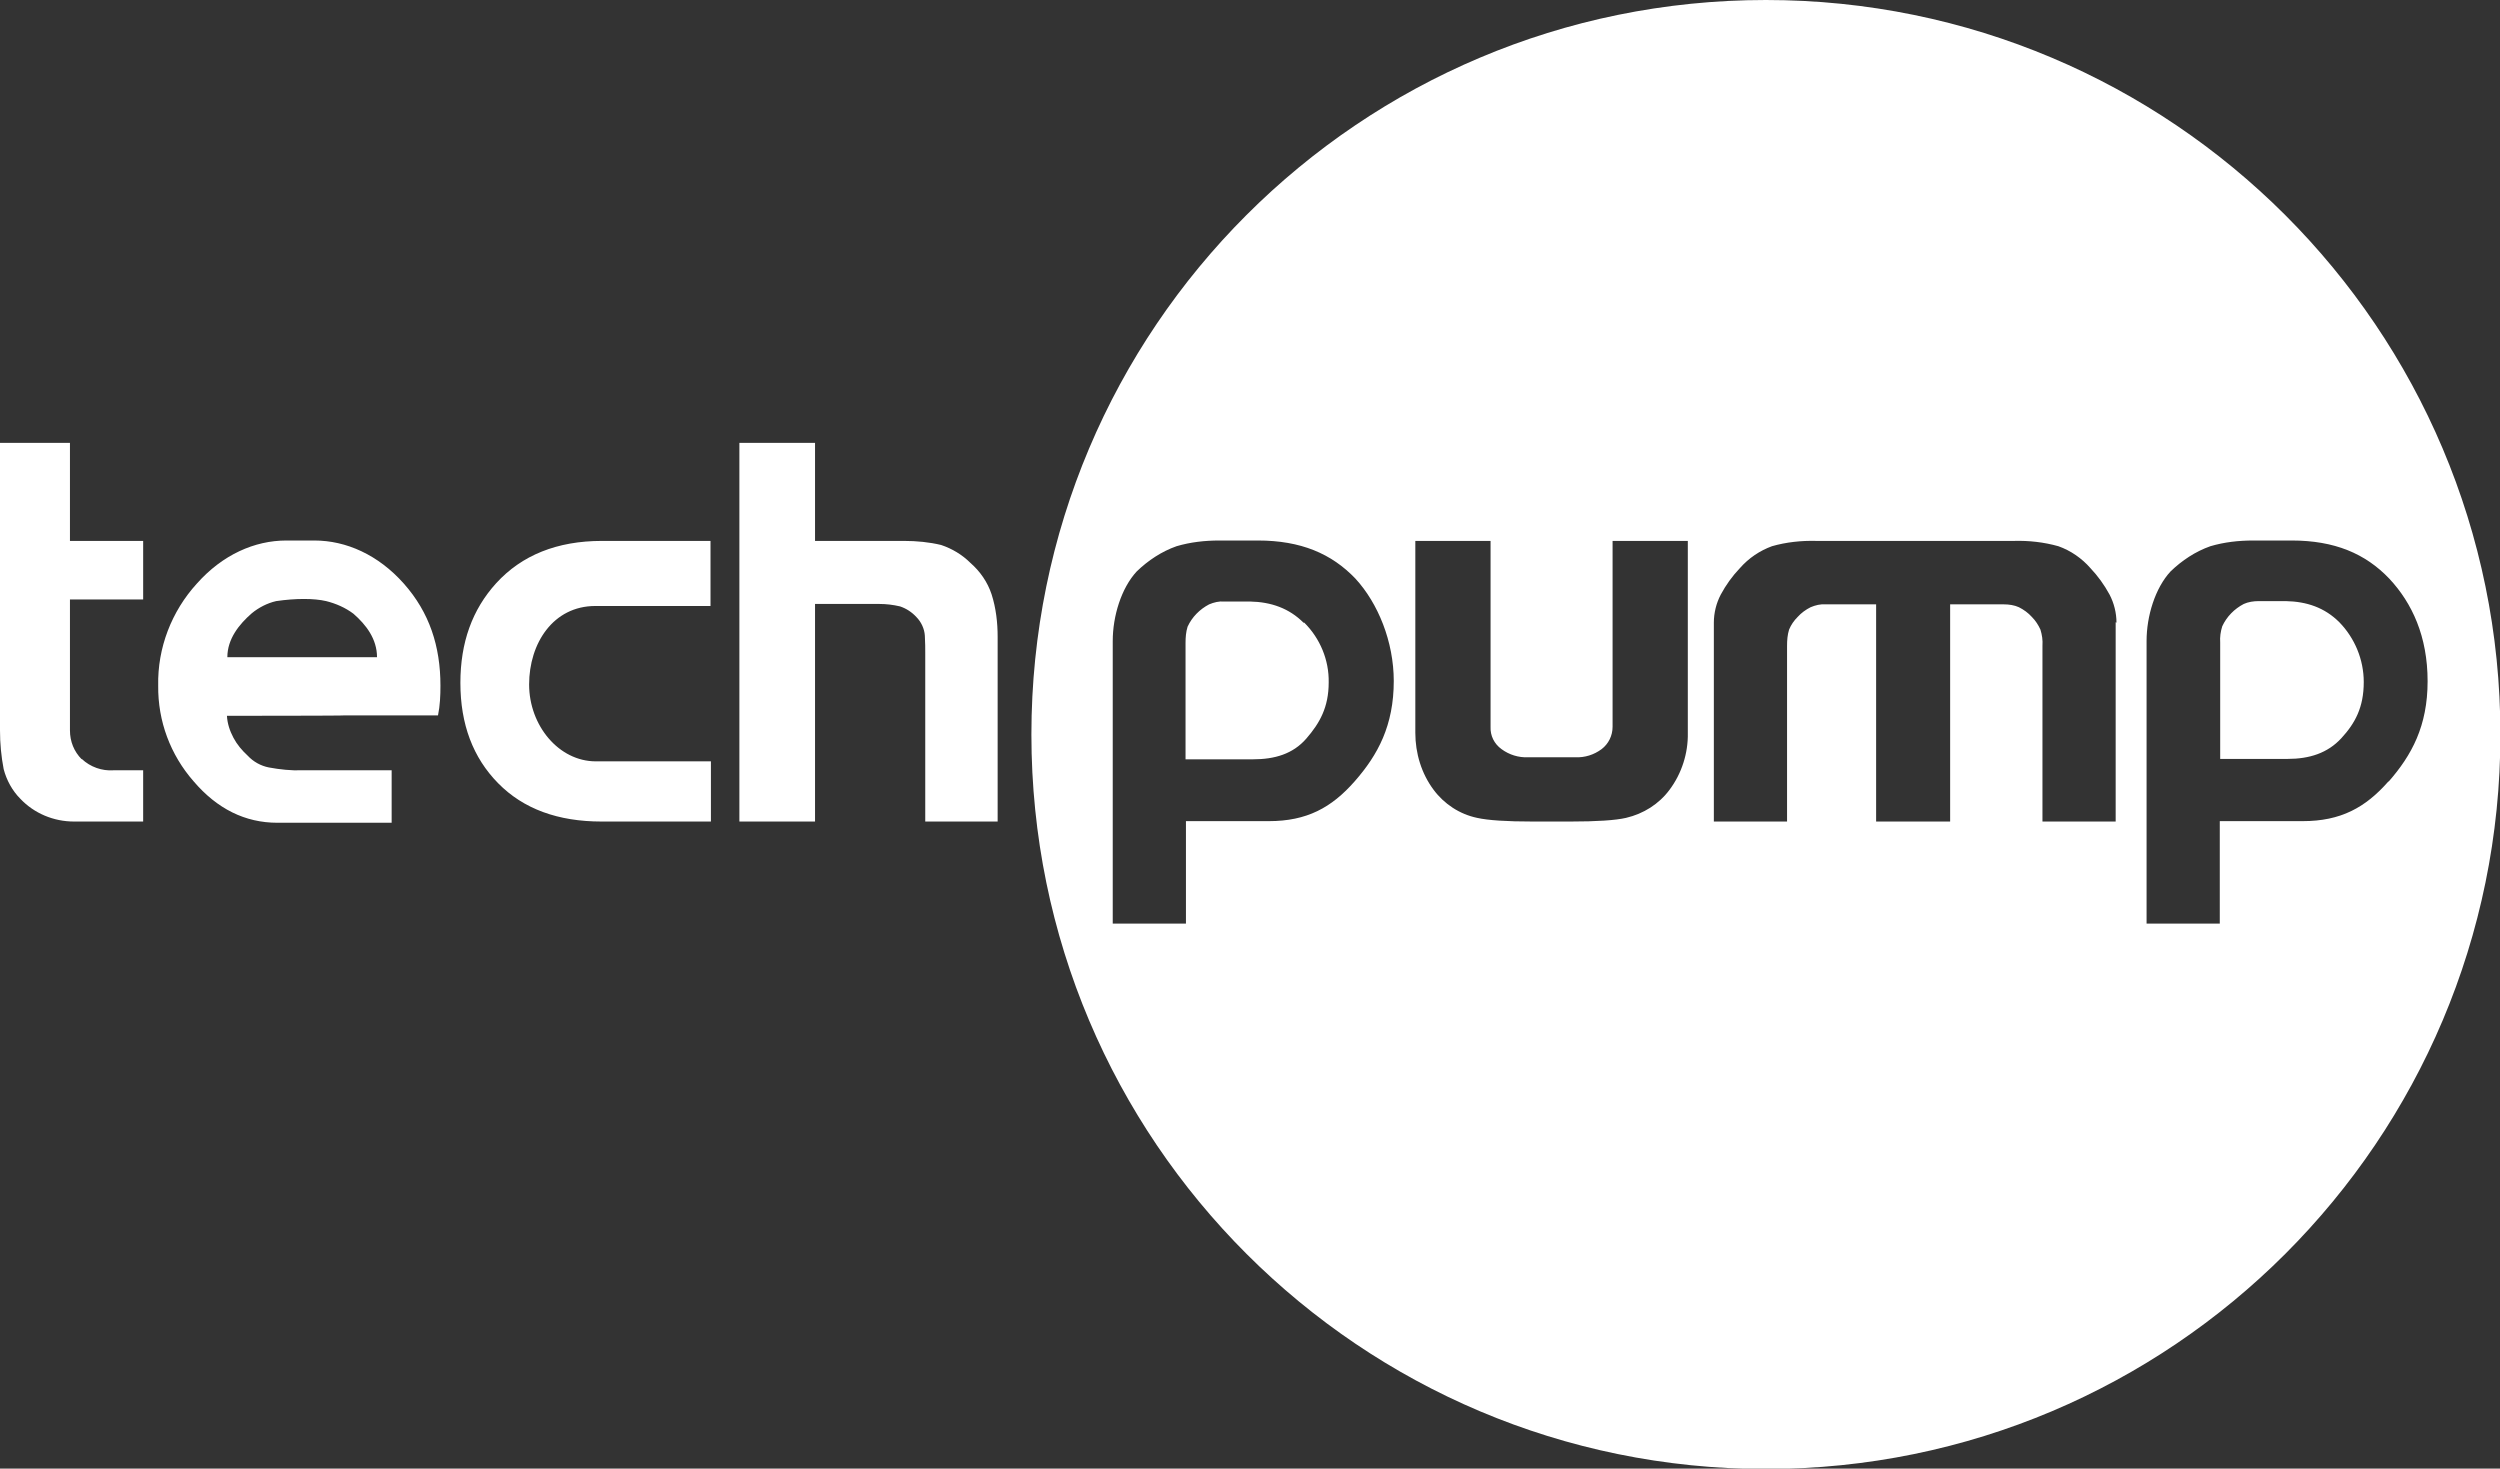 <svg xmlns="http://www.w3.org/2000/svg" id="Capa_1" viewBox="0 0 614.7 361.1"><rect x="0" y="0" width="614.7" height="361.1" fill="#333333" stroke="none"/><defs><style>      .cls-1 {        fill-rule: evenodd;      }      .cls-1, .cls-2 {        fill: #fff;      }    </style></defs><path class="cls-1" d="M320.7,153.1c3.9,3.9,6.1,9.2,6,14.7,0,6.1-2.2,10-5.5,13.8s-7.8,5.1-13.1,5.1h-16.6v-28.6c0-1.4.1-2.7.5-4,1.1-2.4,3-4.3,5.3-5.5,1.2-.5,2.4-.8,3.7-.7h6.3c5.3.1,9.7,1.7,13.2,5.2M561.7,147.8h-6.3c-1.3,0-2.6.2-3.7.7-2.3,1.2-4.2,3.1-5.3,5.5-.4,1.3-.6,2.6-.5,4v28.6h16.6c5.3,0,9.8-1.4,13.2-5.1s5.5-7.6,5.5-13.8c0-5.5-2.2-10.8-6-14.7-3.6-3.6-8-5.1-13.2-5.2M614.8,180.6c0,99.7-80.8,180.6-180.6,180.6-99.7,0-180.6-80.8-180.6-180.6S334.4,0,434.2,0t0,0c99.7,0,180.6,80.8,180.6,180.6M342.7,167.5c0-9.8-3.9-19.2-9.4-25.2-5.9-6.2-13.5-9.4-24-9.4h-9.5c-3.6,0-7.1.4-10.5,1.4-3.7,1.3-7,3.5-9.8,6.2-3.8,4.1-5.9,11-5.9,17.1v69.5h18v-25.2h20.4c9.3,0,15.4-3.3,21.1-9.8s9.6-13.7,9.6-24.7M415,133h-18.5v45.7c0,2.2-1,4.2-2.7,5.5-1.9,1.4-4.1,2.1-6.5,2h-11.6c-2.3.1-4.6-.6-6.5-2-1.8-1.3-2.8-3.3-2.7-5.5v-45.7h-18.5v47.2c0,5,1.5,10,4.5,14,2.6,3.5,6.4,6,10.7,6.9,2.7.6,7.2.9,13.7.9h9.2c6.5,0,11.1-.3,13.7-.9,4.3-1,8.1-3.4,10.7-6.9,3-4,4.6-9,4.5-14v-47.2ZM520.4,153.1c0-2.4-.6-4.8-1.7-6.9-1.3-2.4-2.9-4.6-4.7-6.5-2.1-2.4-4.8-4.3-7.9-5.4-3.6-1-7.2-1.4-10.9-1.3h-48.6c-3.7-.1-7.4.3-10.9,1.3-3,1.1-5.7,2.9-7.9,5.4-1.9,2-3.4,4.1-4.7,6.5-1.1,2.1-1.7,4.5-1.7,6.9v48.9h18v-43.2c0-1.4.1-2.7.5-4,.5-1.2,1.2-2.2,2.1-3.1.9-1,2-1.8,3.2-2.4,1.2-.5,2.4-.8,3.7-.7h12.4v53.4h18.2v-53.4h13.2c1.3,0,2.6.2,3.7.7,1.2.6,2.3,1.4,3.2,2.4.9.9,1.6,2,2.1,3.1.4,1.3.6,2.6.5,4v43.2h18v-49ZM587.3,192.2c5.7-6.5,9.6-13.7,9.6-24.7s-3.8-19.2-9.4-25.2c-5.9-6.2-13.5-9.4-24-9.4h-9.5c-3.6,0-7.1.4-10.5,1.4-3.7,1.3-7,3.5-9.8,6.2-3.8,4.1-5.9,11-5.9,17.1v69.5h18v-25.2h20.4c9.3,0,15.4-3.3,21.1-9.8"></path><path class="cls-2" d="M227.5,202v-41.3c0-1.2,0-2.7-.1-4.4-.1-1.7-.9-3.4-2.1-4.6-1.1-1.2-2.5-2.1-4-2.6-1.7-.4-3.4-.6-5.1-.6h-15.8v53.5h-18.6v-93.1h18.6v24.1h21.9c3.1,0,6.2.3,9.1,1,2.7.9,5.2,2.4,7.2,4.4,2.4,2.1,4.2,4.7,5.2,7.7,1.1,3.4,1.5,7,1.5,10.5v45.4h-17.7ZM146.6,187.2h28.2v14.8h-26.9c-10.7,0-19.2-3.1-25.4-9.4-6.2-6.3-9.3-14.5-9.3-24.7,0-9.9,2.9-18,8.8-24.5,6.3-6.9,15-10.4,26-10.4h26.7v16h-28.3c-10.4,0-16.3,9.2-16.3,19.3s7.3,18.9,16.4,18.9M86.9,150.9c-2-1.5-4.3-2.5-6.7-3.1-3-.7-7.5-.7-12.3,0-2.2.5-4.3,1.6-6,3-3.1,2.7-6,6.3-6,10.8h36.8c0-4.5-2.7-8-5.8-10.7M107.9,175.9h-23.1c0,.1-29,.1-29,.1.1,1.9.7,3.7,1.6,5.4.9,1.7,2.1,3.1,3.5,4.4,1.4,1.5,3.2,2.5,5.2,2.9,2.7.5,5.5.8,8.2.7h22v12.9h-28.1c-7.9,0-14.8-3.4-20.6-10.2-5.7-6.5-8.8-14.8-8.7-23.5-.2-9.3,3.3-18.3,9.5-25.1,6.3-7.1,14.2-10.6,22-10.6h6.9c7.8,0,15.7,3.5,22,10.6s9,15.4,9,25.1c0,2.4-.1,4.9-.6,7.3M20.1,186.6c2.1,2,5,3,7.8,2.8h7.3v12.6h-17c-5,0-9.8-2-13.2-5.6-2-2-3.4-4.6-4.1-7.3C.3,186,0,182.8,0,179.6v-70.7h17.2v24.1h18v14.4h-18v32.2c0,2.7,1,5.2,2.9,7.1"></path></svg>